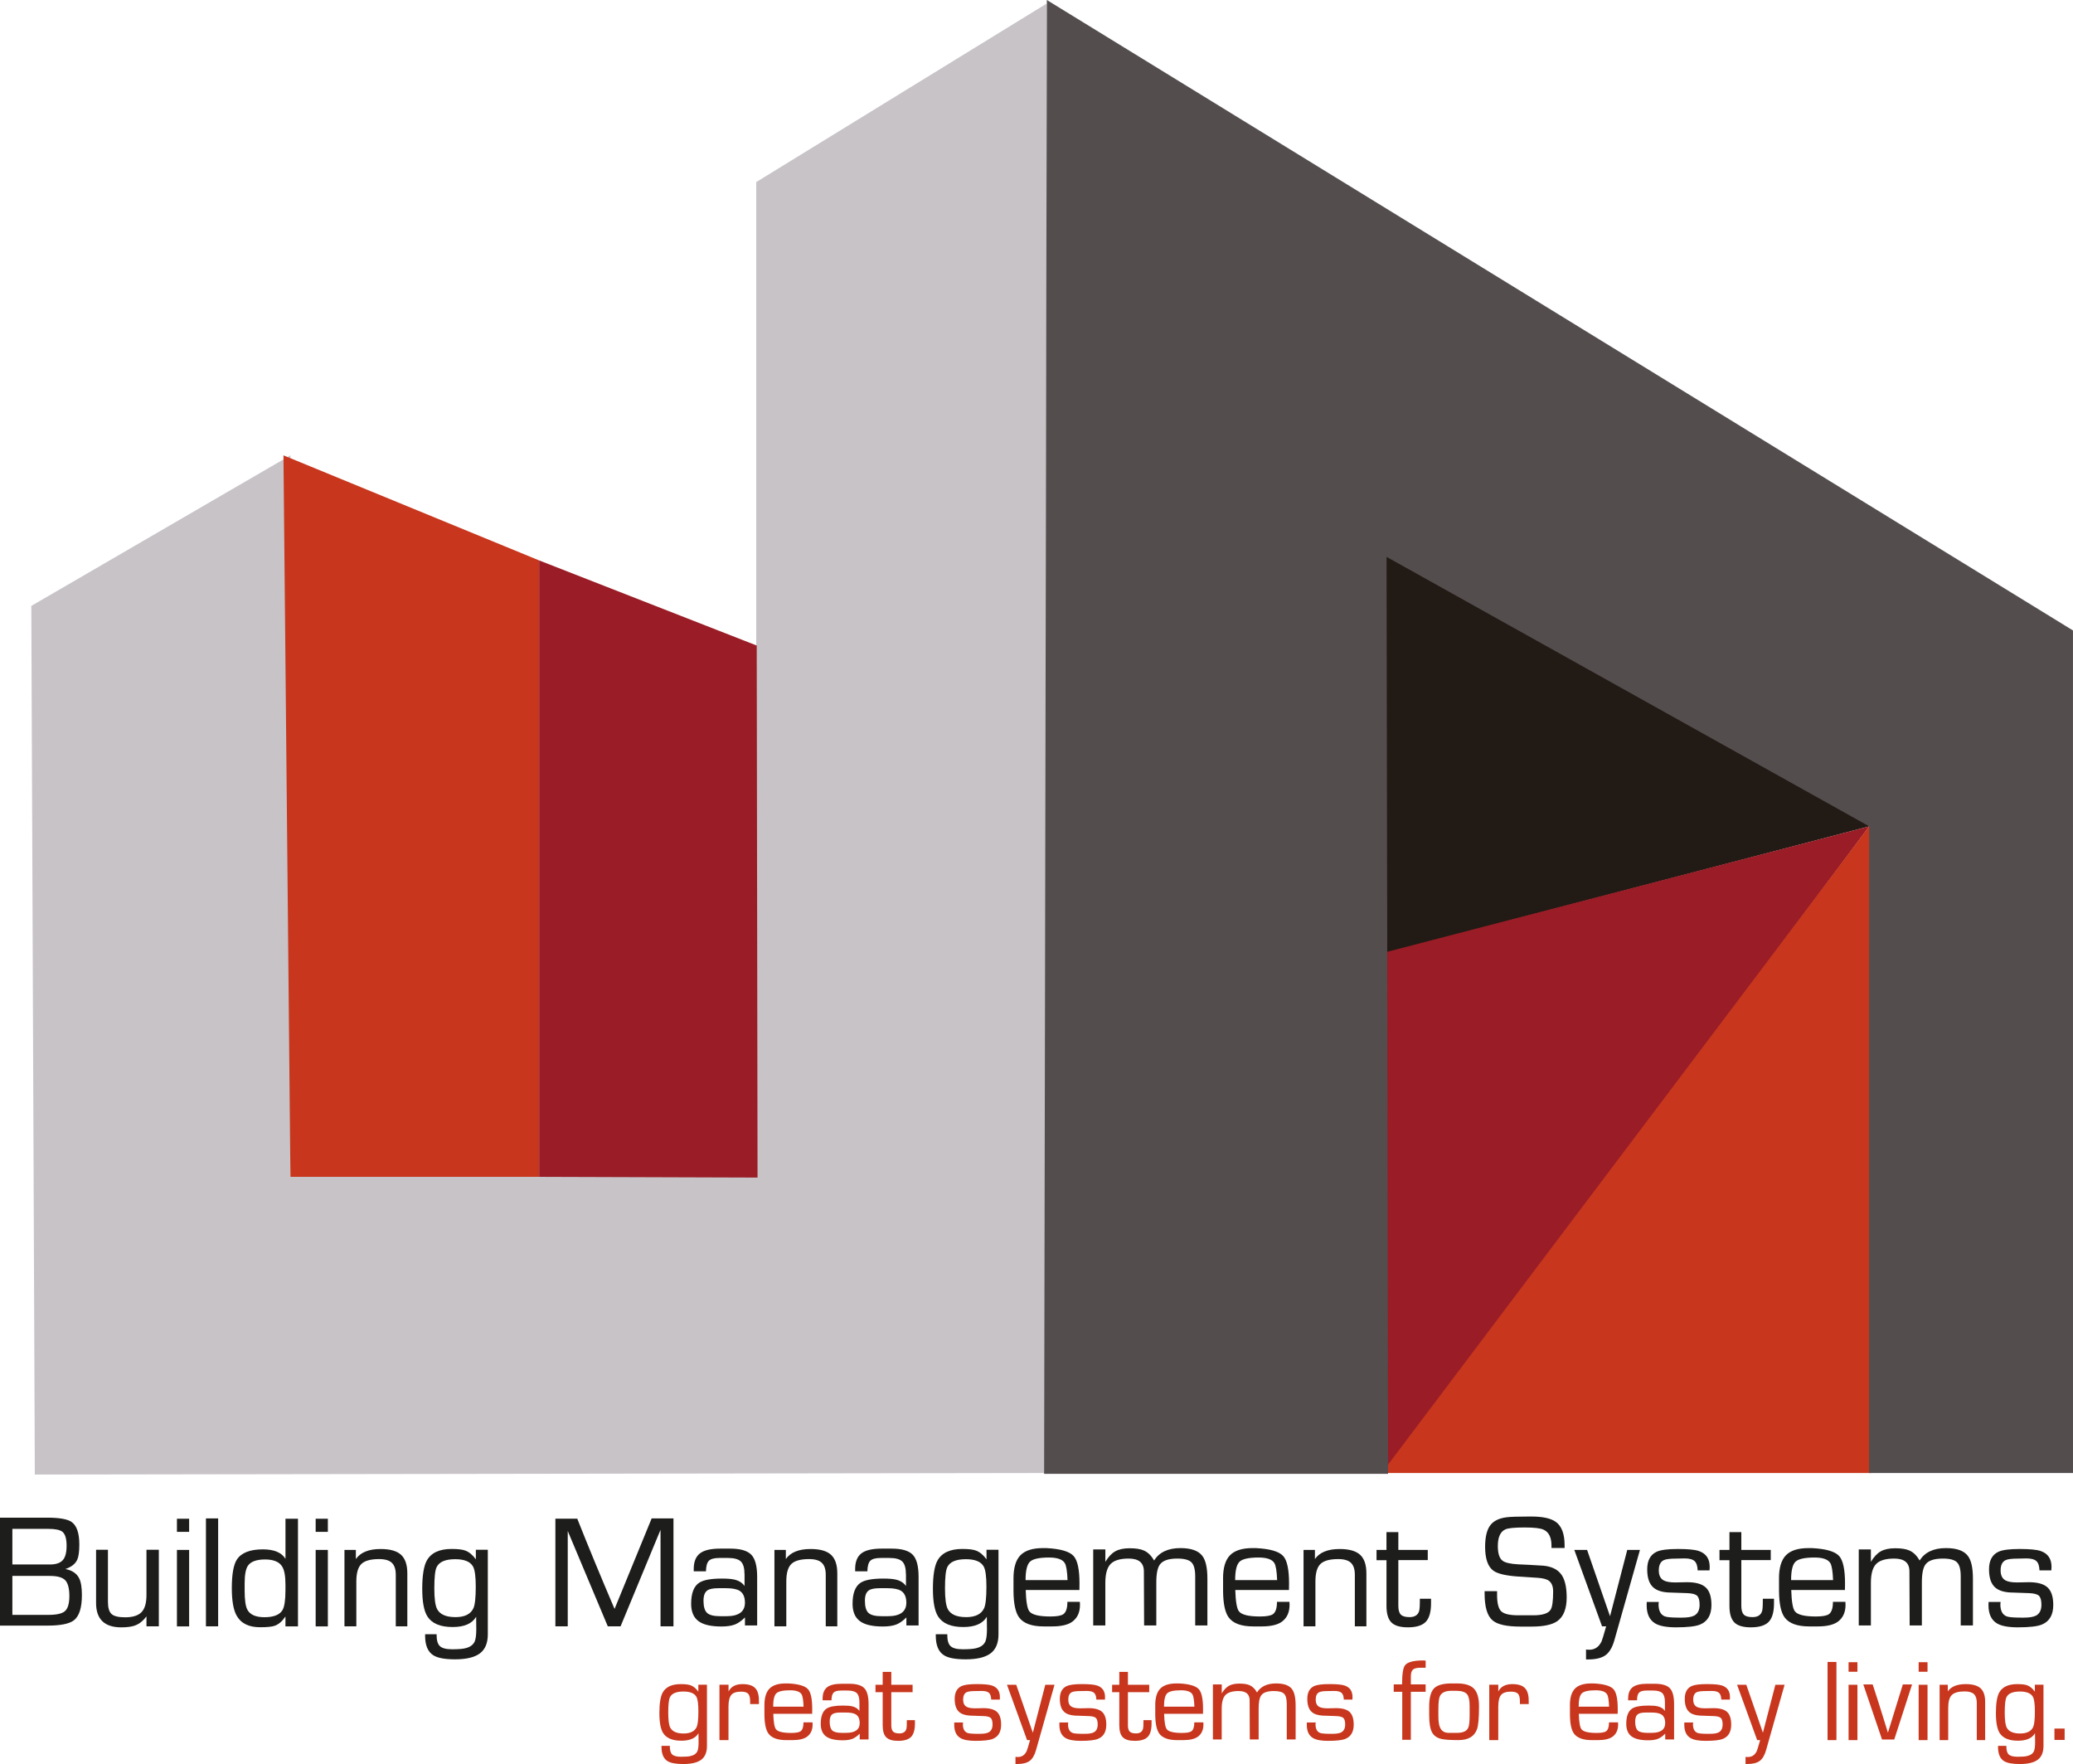 <svg xmlns="http://www.w3.org/2000/svg" id="Ebene_2" data-name="Ebene 2" viewBox="0 0 887.01 754.68"><defs><style>      .cls-1 {        fill: #534d4e;      }      .cls-1, .cls-2, .cls-3, .cls-4, .cls-5 {        fill-rule: evenodd;      }      .cls-1, .cls-2, .cls-3, .cls-4, .cls-5, .cls-6, .cls-7 {        stroke-width: 0px;      }      .cls-2 {        fill: #221a14;      }      .cls-3 {        fill: #991c26;      }      .cls-4, .cls-6 {        fill: #c7361d;      }      .cls-5 {        fill: #c7c3c7;      }      .cls-7 {        fill: #1d1d1b;      }    </style></defs><g id="Ebene_1-2" data-name="Ebene 1"><g><g><polyline class="cls-5" points="447.1 630.18 14.9 630.83 13.4 259.22 124.27 194.81 124.27 503.47 323.58 503.47 323.58 77.9 447.94 1.48"></polyline><polyline class="cls-4" points="121.29 194.81 230.68 239.75 230.68 503.47 124.27 503.47"></polyline><polyline class="cls-3" points="230.68 239.75 323.79 276.17 324.14 503.78 230.68 503.47"></polyline><polyline class="cls-2" points="593 234.97 800.64 353.32 593.29 407.57"></polyline><polyline class="cls-3" points="799.83 353.53 593 630.18 593 407.34"></polyline><polyline class="cls-4" points="800.64 352.4 800.64 630.18 591.2 630.18"></polyline><polyline class="cls-1" points="447.94 0 887 269.72 887.01 630.18 799.74 630.18 799.77 353.5 593.29 238.24 593.93 630.53 446.76 630.53"></polyline></g><g><g><path class="cls-7" d="M0,649.28h20.15c5.19,0,8.66.6,10.41,1.79,2.26,1.53,3.38,4.77,3.38,9.71,0,3.02-.3,5.19-.9,6.51-.83,1.79-2.52,3.11-5.06,3.96,2.9.57,4.85,1.9,5.88,3.96.79,1.53,1.18,3.94,1.18,7.22,0,5.41-1.14,8.99-3.42,10.76-1.96,1.51-5.72,2.27-11.3,2.27H0v-46.17ZM28.5,661.32c0-3-.59-4.99-1.76-5.97-1.04-.85-3.1-1.28-6.16-1.28H5.29v15.24h16.22c2.49-.02,4.28-.64,5.36-1.87,1.09-1.22,1.63-3.26,1.63-6.12ZM20.78,690.87c3.53,0,5.9-.56,7.1-1.69s1.8-3.26,1.8-6.4-.59-5.49-1.76-6.72c-1.17-1.23-3.35-1.85-6.54-1.85H5.29v16.67h15.48Z"></path><path class="cls-7" d="M41.11,663.01h5.08v22.35c0,2.47.51,4.18,1.53,5.13,1.02.95,2.96,1.42,5.82,1.42,3.25,0,5.58-.73,7-2.19,1.42-1.46,2.13-3.9,2.13-7.31v-19.39h5.29v32.76h-5.29v-4.26c-1.38,1.85-2.96,3.13-4.72,3.83-1.47.57-3.48.86-6.03.86-7.21,0-10.81-3.48-10.81-10.43v-22.75Z"></path><path class="cls-7" d="M75.71,649.74h5.22v5.61h-5.22v-5.61ZM75.71,663.08h5.22v32.72h-5.22v-32.72Z"></path><path class="cls-7" d="M88.12,649.6h5.22v46.17h-5.22v-46.17Z"></path><path class="cls-7" d="M122.14,649.74h5.36v46.06h-5.36v-4.23c-1.41,2.08-2.96,3.41-4.66,3.98-1.15.4-3.21.61-6.19.61-4.9,0-8.26-1.69-10.09-5.07-1.34-2.45-2.01-6.34-2.01-11.67,0-5.87.71-9.93,2.14-12.18,1.9-2.93,5.61-4.4,11.14-4.4,4.79,0,8.02,1.35,9.68,4.04v-17.13ZM113.17,691.87c3.91,0,6.48-1.01,7.69-3.03.85-1.43,1.28-4.25,1.28-8.46v-2.59c0-3.7-.51-6.3-1.53-7.79-1.28-1.89-3.68-2.84-7.21-2.84s-6.04.87-7.28,2.62c-.96,1.36-1.44,3.92-1.44,7.66v2.97c0,4.07.39,6.82,1.18,8.27,1.15,2.13,3.58,3.19,7.31,3.19Z"></path><path class="cls-7" d="M135.07,649.74h5.22v5.61h-5.22v-5.61ZM135.07,663.08h5.22v32.72h-5.22v-32.72Z"></path><path class="cls-7" d="M147.41,663.08h4.86v3.9c2-2.86,5.53-4.29,10.58-4.29,4.04,0,6.95.82,8.75,2.47,1.79,1.65,2.69,4.3,2.69,7.94v22.67h-4.94v-22.03c0-2.36-.56-4.08-1.68-5.14-1.12-1.06-2.93-1.6-5.44-1.6-3.64,0-6.17.7-7.61,2.1-1.44,1.4-2.15,3.9-2.15,7.49v19.18h-5.08v-32.69Z"></path><path class="cls-7" d="M203.58,663.01h5.15v36.19c0,3.68-1.1,6.37-3.29,8.07-2.26,1.74-5.83,2.62-10.72,2.62-4.36,0-7.45-.57-9.28-1.72-2.36-1.47-3.54-4.26-3.54-8.37v-.64h4.92c-.04,2.43.41,4.11,1.36,5.04.95.93,2.71,1.39,5.28,1.39s4.4-.14,5.55-.42c2.17-.49,3.56-1.52,4.18-3.1.4-1.07.61-2.81.61-5.24,0,.64-.02-1.08-.06-5.15-1.72,2.93-5.08,4.39-10.05,4.39-5.28,0-8.87-1.5-10.79-4.5-1.49-2.32-2.23-6.27-2.23-11.87s.66-9.78,1.98-12.12c1.85-3.27,5.39-4.91,10.62-4.91,2.64,0,4.58.23,5.84.7,1.61.6,3.11,1.84,4.5,3.74v-4.12ZM194.85,691.84c4,0,6.58-1.29,7.74-3.86.66-1.51.98-4.58.98-9.22,0-4.32-.39-7.18-1.17-8.58-1.16-2.08-3.7-3.13-7.62-3.13-4.19,0-6.83,1.12-7.93,3.35-.68,1.34-1.01,4.38-1.01,9.12,0,4.4.4,7.37,1.21,8.9,1.23,2.28,3.83,3.41,7.81,3.41Z"></path><path class="cls-7" d="M237.63,649.71h9.37c4.77,12.02,10.09,24.89,15.96,38.61l15.87-38.71h9.34v46.17h-5.54v-41.31l-17.1,41.31h-5.46l-17.14-40.8v40.8h-5.29v-46.06Z"></path><path class="cls-7" d="M318.57,673.49c0-2.61-.52-4.43-1.55-5.44-1.03-1.02-2.86-1.53-5.47-1.53h-3.73c-2.19,0-3.69.4-4.49,1.19-.8.8-1.22,2.3-1.26,4.53h-5.23v-.99c0-3.06.87-5.28,2.62-6.66,1.74-1.38,4.65-2.07,8.72-2.07h4.28c4.32,0,7.32.87,9,2.6s2.52,4.9,2.52,9.49v20.77h-5.22v-3.42c-1.47,1.47-2.9,2.47-4.28,3.02-1.47.57-3.41.86-5.81.86-4.54,0-7.83-.78-9.87-2.35-2.05-1.56-3.07-4.02-3.07-7.36,0-4.45,1.13-7.44,3.38-8.97,1.79-1.21,5.03-1.82,9.74-1.82,2.36,0,4.14.14,5.33.42,1.98.45,3.45,1.37,4.4,2.76v-5.03ZM310.82,691.44c5.28,0,7.93-1.93,7.93-5.78,0-2.45-.77-4.15-2.3-5.11-1.21-.72-3.13-1.09-5.75-1.09h-3.32c-2.26,0-3.84.32-4.73.96-1.09.77-1.63,2.23-1.63,4.38,0,2.53.51,4.28,1.52,5.22,1.01.95,2.9,1.42,5.67,1.42h2.62Z"></path><path class="cls-7" d="M331.39,663.08h4.86v3.9c2-2.86,5.53-4.29,10.58-4.29,4.04,0,6.95.82,8.75,2.47,1.79,1.65,2.69,4.3,2.69,7.94v22.67h-4.94v-22.03c0-2.36-.56-4.08-1.68-5.14-1.12-1.06-2.93-1.6-5.44-1.6-3.64,0-6.17.7-7.61,2.1s-2.15,3.9-2.15,7.49v19.18h-5.08v-32.69Z"></path><path class="cls-7" d="M387.63,673.49c0-2.61-.52-4.43-1.55-5.44-1.03-1.02-2.86-1.53-5.47-1.53h-3.73c-2.19,0-3.69.4-4.48,1.19-.8.8-1.22,2.3-1.26,4.53h-5.23v-.99c0-3.06.87-5.28,2.62-6.66,1.74-1.38,4.65-2.07,8.72-2.07h4.28c4.32,0,7.32.87,9,2.6,1.68,1.73,2.52,4.9,2.52,9.49v20.77h-5.22v-3.42c-1.47,1.47-2.9,2.47-4.28,3.02-1.47.57-3.41.86-5.81.86-4.54,0-7.83-.78-9.87-2.35-2.05-1.56-3.07-4.02-3.07-7.36,0-4.45,1.13-7.44,3.38-8.97,1.79-1.21,5.03-1.82,9.74-1.82,2.36,0,4.14.14,5.33.42,1.98.45,3.45,1.37,4.4,2.76v-5.03ZM379.88,691.44c5.28,0,7.93-1.93,7.93-5.78,0-2.45-.77-4.15-2.3-5.11-1.21-.72-3.13-1.09-5.75-1.09h-3.32c-2.26,0-3.84.32-4.73.96-1.09.77-1.63,2.23-1.63,4.38,0,2.53.51,4.28,1.52,5.22,1.01.95,2.9,1.42,5.67,1.42h2.62Z"></path><path class="cls-7" d="M422.09,663.01h5.15v36.19c0,3.68-1.1,6.37-3.29,8.07-2.26,1.74-5.83,2.62-10.72,2.62-4.36,0-7.45-.57-9.28-1.72-2.36-1.47-3.54-4.26-3.54-8.37v-.64h4.92c-.04,2.43.41,4.11,1.36,5.04.95.93,2.71,1.39,5.28,1.39s4.4-.14,5.55-.42c2.17-.49,3.56-1.52,4.18-3.1.4-1.07.61-2.81.61-5.24,0,.64-.02-1.08-.06-5.15-1.72,2.93-5.08,4.39-10.05,4.39-5.28,0-8.87-1.5-10.79-4.5-1.49-2.32-2.23-6.27-2.23-11.87s.66-9.78,1.98-12.12c1.85-3.27,5.39-4.91,10.62-4.91,2.64,0,4.58.23,5.84.7,1.61.6,3.11,1.84,4.49,3.74v-4.12ZM413.36,691.84c4,0,6.58-1.29,7.74-3.86.66-1.51.98-4.58.98-9.22,0-4.32-.39-7.18-1.17-8.58-1.16-2.08-3.7-3.13-7.62-3.13-4.19,0-6.83,1.12-7.93,3.35-.68,1.34-1.01,4.38-1.01,9.12,0,4.4.4,7.37,1.21,8.9,1.23,2.28,3.83,3.41,7.81,3.41Z"></path><path class="cls-7" d="M433.66,675.37c-.02-4.59.96-7.92,2.95-9.98,1.99-2.06,5.21-3.09,9.65-3.09h1.44c6,.3,9.89,1.42,11.68,3.38,1.68,1.85,2.52,5.75,2.52,11.7,0,.79-.01,1.73-.03,2.84h-22.98c.15,4.99.68,8.05,1.59,9.17,1.13,1.44,4.11,2.17,8.94,2.17,2.79,0,4.65-.33,5.58-.99,1.17-.85,1.74-2.61,1.72-5.28h5.33l.03.35c.02.32.03.64.03.96,0,3.15-1.07,5.52-3.22,7.14-1.85,1.38-4.75,2.07-8.71,2.07h-3.57c-5.15,0-8.67-1.29-10.56-3.86-1.55-2.13-2.35-5.88-2.39-11.26v-5.32ZM456.79,675.99c-.15-3.8-.54-6.23-1.18-7.27-.98-1.59-3.22-2.39-6.73-2.39-4.23,0-6.97.61-8.2,1.82-1.23,1.21-1.85,3.82-1.85,7.84h17.97Z"></path><path class="cls-7" d="M467.78,662.87h5.19v5.31c1.28-2.13,2.69-3.63,4.24-4.5,1.55-.87,3.6-1.31,6.13-1.31,2.66,0,4.69.32,6.1.96,1.72.75,3.18,2.17,4.37,4.28,2.24-3.54,6-5.31,11.3-5.31,4.53,0,7.64,1.1,9.32,3.29,1.47,1.87,2.2,5.14,2.2,9.79v20h-5.22v-21.05c0-2.91-.54-4.9-1.62-5.96-1.08-1.06-3.09-1.59-6.03-1.59-3.69,0-6.15.82-7.39,2.46-1.07,1.36-1.6,3.94-1.6,7.75v18.4h-5.22l-.1-23.15c0-3.64-2.16-5.46-6.49-5.46-3.67,0-6.25.77-7.75,2.32-1.5,1.54-2.25,4.23-2.25,8.06v18.23h-5.19v-32.51Z"></path><path class="cls-7" d="M523.33,675.37c-.02-4.59.96-7.92,2.95-9.98,1.99-2.06,5.21-3.09,9.65-3.09h1.44c6,.3,9.89,1.42,11.68,3.38,1.68,1.85,2.52,5.75,2.52,11.7,0,.79-.01,1.73-.03,2.84h-22.98c.15,4.99.68,8.05,1.6,9.17,1.13,1.44,4.11,2.17,8.94,2.17,2.79,0,4.65-.33,5.58-.99,1.17-.85,1.74-2.61,1.72-5.28h5.33l.03.35c.02.32.03.64.03.96,0,3.15-1.08,5.52-3.22,7.14-1.85,1.38-4.76,2.07-8.71,2.07h-3.57c-5.15,0-8.67-1.29-10.56-3.86-1.55-2.13-2.35-5.88-2.39-11.26v-5.32ZM546.47,675.99c-.15-3.8-.54-6.23-1.18-7.27-.98-1.59-3.22-2.39-6.73-2.39-4.23,0-6.97.61-8.2,1.82-1.23,1.21-1.85,3.82-1.85,7.84h17.97Z"></path><path class="cls-7" d="M557.78,663.08h4.86v3.9c2-2.86,5.53-4.29,10.58-4.29,4.04,0,6.96.82,8.75,2.47,1.8,1.65,2.69,4.3,2.69,7.94v22.67h-4.94v-22.03c0-2.36-.56-4.08-1.67-5.14-1.12-1.06-2.93-1.6-5.44-1.6-3.64,0-6.17.7-7.61,2.1-1.44,1.4-2.15,3.9-2.15,7.49v19.18h-5.08v-32.69Z"></path><path class="cls-7" d="M588.99,663.08h4.26v-7.62h5.08v7.62h12.59v4.36h-12.59v19.58c0,1.76.35,3,1.06,3.73.71.72,1.95,1.08,3.72,1.08,2.2,0,3.57-.85,4.11-2.55.23-.72.34-2.49.32-5.3h4.78v1.98c0,3.68-.75,6.31-2.25,7.88-1.5,1.57-4.06,2.36-7.68,2.36-3.3,0-5.65-.7-7.04-2.11-1.39-1.4-2.09-3.74-2.09-7.02v-19.59h-4.26v-4.4Z"></path><path class="cls-7" d="M640.58,680.72v1.66c0,3.48.59,5.8,1.77,6.95,1.18,1.15,3.62,1.72,7.32,1.72h6.41c3.89,0,6.35-.78,7.37-2.33.74-1.1,1.12-3.73,1.12-7.87,0-2.19-.63-3.73-1.88-4.62-.96-.68-2.62-1.09-4.98-1.24l-7.89-.5c-5.38-.36-8.99-1.2-10.82-2.52-2.36-1.72-3.54-5.13-3.54-10.22,0-4.07.7-7.09,2.09-9.05,1.39-1.97,3.76-3.17,7.1-3.59,1.59-.21,4.86-.32,9.79-.32h.8c4.94,0,8.45.79,10.56,2.36,2.45,1.83,3.67,5.14,3.67,9.93v1.18h-5.61c0-.83,0-1.16,0-.99,0-3.56-1.14-5.85-3.43-6.87-1.34-.62-4.03-.93-8.08-.93-4.33,0-7.07.28-8.24.83-2.14.98-3.21,3.35-3.21,7.12,0,3.17.68,5.27,2.04,6.29,1.09.83,3.27,1.34,6.54,1.53,2.39.08,5.96.28,10.73.57,3.3.28,5.77,1.35,7.41,3.22,1.83,2.09,2.74,5.54,2.74,10.37s-1.34,8.27-4.02,10.15c-2.21,1.55-5.87,2.33-10.98,2.33h-4.76c-5.9,0-9.88-.88-11.94-2.65-2.28-1.91-3.42-5.74-3.42-11.48v-1.02h5.33Z"></path><path class="cls-7" d="M679.1,663.08l9.81,28.38,7.37-28.38h5.43l-10.91,38.54c-.87,3.11-2.14,5.27-3.81,6.49-1.67,1.21-4.13,1.82-7.39,1.82h-.96v-4.25c.3.07.77.1,1.43.1,2.32,0,4.06-1.17,5.2-3.52.24-.49.9-2.65,1.98-6.48h-1.75s-11.87-32.69-11.87-32.69h5.48Z"></path><path class="cls-7" d="M709.78,685.35l-.11.99c0,2.74.89,4.47,2.68,5.17.91.36,2.99.54,6.23.54h1.09c2.45,0,4.21-.3,5.3-.89,1.51-.83,2.27-2.37,2.27-4.63,0-1.83-.34-3.09-1.02-3.79-.68-.69-2.09-1.08-4.22-1.17-1.83-.04-4.58-.14-8.22-.29-2.84-.17-4.97-.9-6.4-2.2-1.71-1.55-2.56-4.11-2.56-7.69,0-3.76,1.35-6.27,4.05-7.53,1.74-.79,4.76-1.18,9.03-1.18s7.34.29,9,.86c3.11,1.06,4.66,3.33,4.66,6.8,0,.36-.02.86-.07,1.5h-5.08c-.06-1.9-.51-3.23-1.33-3.98-.82-.76-2.24-1.14-4.27-1.14-.25,0-.86.01-1.81.04-.95.02-1.56.04-1.84.04-2.56,0-4.3.21-5.21.64-1.45.68-2.17,2.15-2.17,4.41,0,2.09.7,3.51,2.11,4.28,1.04.58,2.7.86,4.98.86.38,0,1.22-.02,2.51-.05,1.29-.03,2.11-.05,2.48-.05,3.75,0,6.43.76,8.04,2.27,1.61,1.51,2.41,4,2.41,7.47,0,4.23-1.61,7.02-4.82,8.36-1.92.81-5.35,1.21-10.32,1.21-4.06,0-7.03-.55-8.91-1.66-2.45-1.45-3.67-4.05-3.67-7.82,0-.13.01-.58.03-1.37h5.15Z"></path><path class="cls-7" d="M735.75,663.08h4.26v-7.62h5.08v7.62h12.59v4.36h-12.59v19.58c0,1.76.35,3,1.06,3.73.7.72,1.94,1.08,3.72,1.08,2.2,0,3.57-.85,4.1-2.55.24-.72.34-2.49.32-5.3h4.78v1.98c0,3.68-.75,6.31-2.25,7.88-1.5,1.57-4.06,2.36-7.68,2.36-3.3,0-5.65-.7-7.04-2.11-1.39-1.4-2.09-3.74-2.09-7.02v-19.59h-4.26v-4.4Z"></path><path class="cls-7" d="M761.21,675.37c-.02-4.59.96-7.92,2.95-9.98,1.99-2.06,5.21-3.09,9.66-3.09h1.44c6,.3,9.89,1.42,11.68,3.38,1.68,1.85,2.52,5.75,2.52,11.7,0,.79-.01,1.73-.03,2.84h-22.98c.15,4.99.68,8.05,1.59,9.17,1.13,1.44,4.11,2.17,8.94,2.17,2.79,0,4.65-.33,5.59-.99,1.17-.85,1.74-2.61,1.72-5.28h5.33l.03.35c.02.32.03.64.03.96,0,3.15-1.08,5.52-3.22,7.14-1.85,1.38-4.75,2.07-8.71,2.07h-3.58c-5.15,0-8.67-1.29-10.56-3.86-1.55-2.13-2.35-5.88-2.39-11.26v-5.32ZM784.35,675.99c-.15-3.8-.54-6.23-1.18-7.27-.98-1.59-3.22-2.39-6.73-2.39-4.23,0-6.97.61-8.2,1.82-1.23,1.21-1.85,3.82-1.85,7.84h17.97Z"></path><path class="cls-7" d="M795.34,662.87h5.19v5.31c1.28-2.13,2.69-3.63,4.24-4.5,1.55-.87,3.6-1.31,6.13-1.31,2.66,0,4.69.32,6.1.96,1.72.75,3.18,2.17,4.37,4.28,2.24-3.54,6-5.31,11.3-5.31,4.53,0,7.64,1.1,9.32,3.29,1.47,1.87,2.2,5.14,2.2,9.79v20h-5.22v-21.05c0-2.91-.54-4.9-1.61-5.96-1.08-1.06-3.09-1.59-6.03-1.59-3.69,0-6.15.82-7.39,2.46-1.07,1.36-1.6,3.94-1.6,7.75v18.4h-5.22l-.1-23.15c0-3.64-2.16-5.46-6.49-5.46-3.67,0-6.25.77-7.75,2.32-1.5,1.54-2.25,4.23-2.25,8.06v18.23h-5.19v-32.51Z"></path><path class="cls-7" d="M856.04,685.35l-.11.99c0,2.74.89,4.47,2.68,5.17.91.36,2.99.54,6.23.54h1.09c2.45,0,4.21-.3,5.3-.89,1.51-.83,2.27-2.37,2.27-4.63,0-1.83-.34-3.09-1.02-3.79-.68-.69-2.09-1.08-4.22-1.17-1.83-.04-4.58-.14-8.22-.29-2.84-.17-4.97-.9-6.4-2.2-1.71-1.55-2.56-4.11-2.56-7.69,0-3.76,1.35-6.27,4.05-7.53,1.74-.79,4.76-1.18,9.03-1.18s7.34.29,9,.86c3.11,1.06,4.66,3.33,4.66,6.8,0,.36-.02.86-.07,1.5h-5.08c-.06-1.9-.51-3.23-1.33-3.98-.82-.76-2.24-1.14-4.27-1.14-.25,0-.86.01-1.81.04-.95.02-1.56.04-1.84.04-2.56,0-4.3.21-5.21.64-1.45.68-2.17,2.15-2.17,4.41,0,2.09.7,3.51,2.11,4.28,1.04.58,2.7.86,4.98.86.38,0,1.22-.02,2.51-.05,1.29-.03,2.11-.05,2.48-.05,3.75,0,6.43.76,8.04,2.27,1.61,1.51,2.41,4,2.41,7.47,0,4.23-1.61,7.02-4.82,8.36-1.92.81-5.35,1.21-10.32,1.21-4.06,0-7.03-.55-8.91-1.66-2.45-1.45-3.67-4.05-3.67-7.82,0-.13.01-.58.03-1.37h5.15Z"></path></g><g><path class="cls-6" d="M298.82,720.74h3.68v26.2c0,2.66-.79,4.61-2.38,5.85-1.64,1.26-4.22,1.89-7.77,1.89-3.16,0-5.4-.42-6.73-1.25-1.71-1.06-2.57-3.08-2.57-6.06v-.46h3.56c-.03,1.76.3,2.98.98,3.65.69.67,1.96,1.01,3.83,1.01s3.19-.1,4.03-.3c1.57-.36,2.58-1.1,3.03-2.24.29-.77.44-2.04.44-3.8,0,.46-.02-.78-.05-3.73-1.25,2.13-3.68,3.2-7.29,3.2-3.83,0-6.43-1.09-7.82-3.26-1.08-1.68-1.62-4.55-1.62-8.6s.48-7.09,1.44-8.79c1.34-2.37,3.92-3.56,7.72-3.56,1.92,0,3.33.17,4.24.51,1.17.43,2.26,1.34,3.27,2.71v-2.97ZM292.47,741.62c2.91,0,4.79-.93,5.64-2.8.48-1.09.72-3.32.72-6.68,0-3.13-.28-5.2-.85-6.22-.85-1.51-2.7-2.26-5.54-2.26-3.05,0-4.97.81-5.77,2.43-.49.97-.74,3.17-.74,6.61,0,3.19.29,5.34.88,6.45.89,1.65,2.79,2.47,5.68,2.47Z"></path><path class="cls-6" d="M307.87,720.74h3.86v2.92c1.05-2.11,3.05-3.17,6-3.17,2.69,0,4.57.65,5.63,1.96,1,1.21,1.46,3.16,1.38,5.84v.74h-3.76v-1.11c0-1.62-.28-2.72-.84-3.32-.56-.59-1.57-.89-3.04-.89-1.97,0-3.36.45-4.15,1.36-.83.96-1.24,2.64-1.24,5.04v14.34h-3.86v-23.71Z"></path><path class="cls-6" d="M327.09,729.66c-.02-3.32.7-5.73,2.14-7.22,1.44-1.49,3.77-2.24,6.99-2.24h1.04c4.35.22,7.16,1.03,8.46,2.45,1.22,1.34,1.82,4.17,1.82,8.48,0,.57,0,1.25-.02,2.06h-16.64c.11,3.6.49,5.81,1.16,6.63.82,1.04,2.97,1.56,6.47,1.56,2.02,0,3.37-.24,4.04-.71.85-.61,1.26-1.88,1.25-3.81h3.86l.02.25c.01.23.02.46.02.69,0,2.27-.78,3.99-2.33,5.15-1.34,1-3.44,1.5-6.31,1.5h-2.59c-3.73,0-6.28-.93-7.65-2.79-1.12-1.54-1.7-4.25-1.73-8.14v-3.85ZM343.84,730.14c-.11-2.76-.39-4.52-.85-5.27-.71-1.16-2.33-1.74-4.88-1.74-3.07,0-5.04.44-5.94,1.32-.89.88-1.34,2.78-1.34,5.69h13.01Z"></path><path class="cls-6" d="M367.74,728.3c0-1.9-.37-3.21-1.12-3.95-.75-.74-2.07-1.11-3.97-1.11h-2.71c-1.59,0-2.67.29-3.25.87-.58.58-.88,1.68-.91,3.3h-3.79v-.72c0-2.22.63-3.83,1.9-4.84,1.26-1,3.37-1.51,6.31-1.51h3.1c3.13,0,5.3.63,6.52,1.89,1.22,1.26,1.83,3.55,1.83,6.88v15.05h-3.79v-2.48c-1.06,1.07-2.1,1.8-3.1,2.21-1.06.42-2.47.63-4.21.63-3.28,0-5.66-.57-7.14-1.7-1.48-1.13-2.22-2.91-2.22-5.33,0-3.22.82-5.39,2.45-6.5,1.29-.88,3.65-1.32,7.05-1.32,1.71,0,3,.1,3.86.3,1.43.32,2.5.98,3.19,1.98v-3.65ZM362.11,741.34c3.82,0,5.74-1.4,5.74-4.19,0-1.78-.56-3.01-1.67-3.71-.88-.53-2.27-.79-4.16-.79h-2.41c-1.63,0-2.78.23-3.42.7-.79.56-1.18,1.61-1.18,3.18,0,1.84.37,3.1,1.1,3.79.73.69,2.1,1.03,4.11,1.03h1.9Z"></path><path class="cls-6" d="M374.61,720.77h3.08v-5.51h3.68v5.51h9.12v3.18h-9.12v14.16c0,1.27.26,2.17.77,2.69.51.52,1.41.78,2.69.78,1.59,0,2.58-.62,2.97-1.85.17-.52.25-1.8.23-3.83h3.46v1.43c0,2.67-.54,4.58-1.63,5.72-1.09,1.14-2.94,1.71-5.56,1.71-2.39,0-4.09-.51-5.1-1.53-1.01-1.02-1.51-2.71-1.51-5.09v-14.2h-3.08v-3.18Z"></path><path class="cls-6" d="M412.11,736.9l-.11.72c0,1.99.65,3.24,1.94,3.75.66.26,2.16.39,4.5.39h.79c1.77,0,3.05-.22,3.83-.65,1.09-.6,1.64-1.72,1.64-3.36,0-1.33-.25-2.24-.74-2.74-.49-.5-1.51-.78-3.05-.84-1.33-.03-3.3-.1-5.94-.21-2.05-.12-3.59-.66-4.62-1.6-1.23-1.13-1.85-2.98-1.85-5.57,0-2.73.98-4.55,2.93-5.46,1.26-.57,3.44-.85,6.53-.85s5.31.21,6.51.62c2.25.77,3.37,2.41,3.37,4.93,0,.26-.01.63-.03,1.09h-3.68c-.05-1.37-.37-2.34-.96-2.88-.59-.55-1.62-.82-3.08-.82-.19,0-.62,0-1.31.02-.69.01-1.13.02-1.33.02-1.85,0-3.1.16-3.77.46-1.05.49-1.57,1.56-1.57,3.2,0,1.52.51,2.55,1.52,3.1.75.42,1.95.63,3.6.63.28,0,.88-.01,1.81-.03.93-.02,1.53-.04,1.79-.04,2.71,0,4.64.55,5.8,1.64,1.16,1.1,1.74,2.9,1.74,5.41,0,3.07-1.16,5.09-3.49,6.06-1.39.59-3.88.88-7.47.88-2.94,0-5.09-.4-6.45-1.2-1.77-1.05-2.66-2.94-2.66-5.67,0-.09,0-.42.02-.99h3.77Z"></path><path class="cls-6" d="M434.83,720.77l7.11,20.52,5.33-20.52h3.94l-7.9,27.91c-.63,2.24-1.55,3.8-2.76,4.68-1.21.88-2.99,1.31-5.35,1.31h-.69v-3.06c.21.05.56.07,1.03.07,1.69,0,2.95-.85,3.77-2.55.17-.35.65-1.92,1.44-4.69h-1.28s-8.6-23.68-8.6-23.68h3.96Z"></path><path class="cls-6" d="M457.1,736.9l-.11.72c0,1.99.65,3.24,1.94,3.75.66.26,2.16.39,4.5.39h.79c1.77,0,3.05-.22,3.83-.65,1.09-.6,1.64-1.72,1.64-3.36,0-1.33-.25-2.24-.74-2.74-.49-.5-1.51-.78-3.05-.84-1.33-.03-3.3-.1-5.94-.21-2.05-.12-3.59-.66-4.62-1.6-1.23-1.13-1.85-2.98-1.85-5.57,0-2.73.98-4.55,2.93-5.46,1.26-.57,3.44-.85,6.53-.85s5.31.21,6.51.62c2.25.77,3.37,2.41,3.37,4.93,0,.26-.01.63-.03,1.09h-3.68c-.05-1.37-.37-2.34-.96-2.88-.59-.55-1.62-.82-3.08-.82-.19,0-.62,0-1.31.02-.69.01-1.13.02-1.33.02-1.85,0-3.1.16-3.77.46-1.05.49-1.57,1.56-1.57,3.2,0,1.52.51,2.55,1.52,3.1.75.42,1.95.63,3.6.63.28,0,.88-.01,1.81-.03.93-.02,1.53-.04,1.79-.04,2.71,0,4.64.55,5.81,1.64,1.16,1.1,1.74,2.9,1.74,5.41,0,3.07-1.16,5.09-3.49,6.06-1.39.59-3.88.88-7.47.88-2.94,0-5.09-.4-6.45-1.2-1.77-1.05-2.66-2.94-2.66-5.67,0-.09,0-.42.02-.99h3.77Z"></path><path class="cls-6" d="M475.86,720.77h3.08v-5.51h3.68v5.51h9.12v3.18h-9.12v14.16c0,1.27.26,2.17.77,2.69.51.52,1.41.78,2.69.78,1.59,0,2.58-.62,2.97-1.85.17-.52.25-1.8.23-3.83h3.46v1.43c0,2.67-.54,4.58-1.63,5.72-1.09,1.14-2.94,1.71-5.56,1.71-2.39,0-4.09-.51-5.1-1.53-1.01-1.02-1.51-2.71-1.51-5.09v-14.2h-3.08v-3.18Z"></path><path class="cls-6" d="M494.31,729.66c-.02-3.32.7-5.73,2.14-7.22,1.44-1.49,3.77-2.24,6.99-2.24h1.04c4.35.22,7.16,1.03,8.46,2.45,1.22,1.34,1.83,4.17,1.83,8.48,0,.57,0,1.25-.02,2.06h-16.64c.11,3.6.49,5.81,1.16,6.63.82,1.04,2.97,1.56,6.47,1.56,2.02,0,3.37-.24,4.04-.71.85-.61,1.26-1.88,1.25-3.81h3.86l.02.25c.01.23.02.46.02.69,0,2.27-.78,3.99-2.33,5.15-1.34,1-3.44,1.5-6.31,1.5h-2.59c-3.73,0-6.28-.93-7.65-2.79-1.12-1.54-1.7-4.25-1.73-8.14v-3.85ZM511.07,730.14c-.11-2.76-.39-4.52-.85-5.27-.71-1.16-2.33-1.74-4.88-1.74-3.07,0-5.04.44-5.94,1.32-.89.88-1.34,2.78-1.34,5.69h13.01Z"></path><path class="cls-6" d="M519.01,720.63h3.76v3.84c.92-1.54,1.95-2.62,3.07-3.25s2.6-.95,4.44-.95c1.93,0,3.4.23,4.41.69,1.25.54,2.3,1.57,3.17,3.09,1.62-2.57,4.34-3.85,8.18-3.85,3.28,0,5.53.79,6.75,2.38,1.06,1.36,1.59,3.72,1.59,7.09v14.49h-3.79v-15.24c0-2.11-.39-3.55-1.17-4.32-.78-.77-2.23-1.15-4.36-1.15-2.67,0-4.44.59-5.34,1.78-.77.98-1.16,2.85-1.16,5.61v13.32h-3.79l-.07-16.76c0-2.63-1.57-3.95-4.7-3.95-2.66,0-4.53.56-5.62,1.68-1.09,1.12-1.63,3.06-1.63,5.84v13.2h-3.76v-23.53Z"></path><path class="cls-6" d="M563,736.9l-.11.72c0,1.99.65,3.24,1.94,3.75.66.26,2.16.39,4.5.39h.78c1.77,0,3.05-.22,3.83-.65,1.09-.6,1.64-1.72,1.64-3.36,0-1.33-.25-2.24-.74-2.74-.49-.5-1.51-.78-3.05-.84-1.33-.03-3.31-.1-5.94-.21-2.05-.12-3.59-.66-4.62-1.6-1.23-1.13-1.85-2.98-1.85-5.57,0-2.73.98-4.55,2.93-5.46,1.26-.57,3.44-.85,6.53-.85s5.31.21,6.51.62c2.25.77,3.37,2.41,3.37,4.93,0,.26-.01.63-.04,1.09h-3.68c-.04-1.37-.36-2.34-.96-2.88-.59-.55-1.62-.82-3.09-.82-.18,0-.62,0-1.31.02s-1.13.02-1.33.02c-1.85,0-3.1.16-3.77.46-1.05.49-1.57,1.56-1.57,3.2,0,1.52.51,2.55,1.52,3.1.75.42,1.95.63,3.6.63.28,0,.88-.01,1.81-.03.93-.02,1.53-.04,1.79-.04,2.71,0,4.64.55,5.8,1.64,1.16,1.1,1.74,2.9,1.74,5.41,0,3.07-1.16,5.09-3.49,6.06-1.39.59-3.88.88-7.47.88-2.94,0-5.09-.4-6.45-1.2-1.77-1.05-2.66-2.94-2.66-5.67,0-.09,0-.42.02-.99h3.77Z"></path><path class="cls-6" d="M596.35,720.6h3.58c0-4.34.42-7.05,1.25-8.15,1.05-1.39,3.66-2.08,7.84-2.08.42,0,.75.02,1,.07v3.04h-1.4c-1.66-.06-2.86.11-3.61.5-.88.49-1.33,1.54-1.33,3.16v3.46h6.33v3.18h-6.33v20.53h-3.68v-20.53h-3.65v-3.18Z"></path><path class="cls-6" d="M611.53,730.14c0-3.79.69-6.39,2.06-7.81,1.37-1.42,3.86-2.13,7.47-2.13h2.36c3.39,0,5.81.75,7.26,2.24,1.45,1.49,2.17,4.01,2.17,7.53,0,5.02-.29,8.31-.88,9.87-1.14,3.07-3.76,4.6-7.86,4.6-3.55,0-6-.16-7.37-.49-1.93-.45-3.27-1.42-4.05-2.93-.77-1.51-1.16-3.92-1.16-7.24v-3.65ZM619.81,741.34h3.75c2.41,0,3.96-.7,4.65-2.1.42-.86.63-2.66.63-5.39v-4c0-2.43-.36-4.09-1.06-4.97-.8-1.02-2.38-1.53-4.72-1.53h-2.04c-2.55,0-4.18.76-4.91,2.29-.43.93-.65,2.83-.65,5.71v2.8c0,2.13.21,3.72.65,4.76.66,1.62,1.9,2.43,3.7,2.43Z"></path><path class="cls-6" d="M637.24,720.74h3.86v2.92c1.05-2.11,3.05-3.17,6-3.17,2.69,0,4.57.65,5.63,1.96,1,1.21,1.46,3.16,1.39,5.84v.74h-3.76v-1.11c0-1.62-.28-2.72-.84-3.32-.56-.59-1.57-.89-3.04-.89-1.97,0-3.35.45-4.15,1.36-.83.96-1.24,2.64-1.24,5.04v14.34h-3.86v-23.71Z"></path><path class="cls-6" d="M671.75,729.66c-.02-3.32.7-5.73,2.14-7.22,1.44-1.49,3.77-2.24,6.99-2.24h1.04c4.34.22,7.16,1.03,8.46,2.45,1.22,1.34,1.83,4.17,1.83,8.48,0,.57,0,1.25-.02,2.06h-16.64c.11,3.6.49,5.81,1.16,6.63.82,1.04,2.97,1.56,6.47,1.56,2.02,0,3.37-.24,4.04-.71.85-.61,1.26-1.88,1.25-3.81h3.86l.02.25c.02.23.02.46.02.69,0,2.27-.78,3.99-2.33,5.15-1.34,1-3.44,1.5-6.31,1.5h-2.59c-3.73,0-6.28-.93-7.65-2.79-1.12-1.54-1.7-4.25-1.73-8.14v-3.85ZM688.51,730.14c-.11-2.76-.39-4.52-.86-5.27-.71-1.16-2.33-1.74-4.88-1.74-3.07,0-5.04.44-5.94,1.32-.89.88-1.34,2.78-1.34,5.69h13.01Z"></path><path class="cls-6" d="M712.41,728.3c0-1.9-.37-3.21-1.12-3.95-.75-.74-2.07-1.11-3.97-1.11h-2.71c-1.59,0-2.67.29-3.25.87-.58.58-.89,1.68-.91,3.3h-3.79v-.72c0-2.22.63-3.83,1.9-4.84,1.26-1,3.37-1.51,6.31-1.51h3.1c3.13,0,5.3.63,6.52,1.89,1.22,1.26,1.83,3.55,1.83,6.88v15.05h-3.79v-2.48c-1.06,1.07-2.1,1.8-3.1,2.21-1.06.42-2.47.63-4.21.63-3.28,0-5.66-.57-7.14-1.7-1.48-1.13-2.22-2.91-2.22-5.33,0-3.22.82-5.39,2.45-6.5,1.29-.88,3.65-1.32,7.05-1.32,1.71,0,3,.1,3.86.3,1.43.32,2.5.98,3.19,1.98v-3.65ZM706.77,741.34c3.82,0,5.74-1.4,5.74-4.19,0-1.78-.55-3.01-1.67-3.71-.88-.53-2.27-.79-4.16-.79h-2.41c-1.64,0-2.78.23-3.42.7-.79.56-1.18,1.61-1.18,3.18,0,1.84.37,3.1,1.1,3.79.73.69,2.1,1.03,4.11,1.03h1.9Z"></path><path class="cls-6" d="M724.5,736.9l-.11.72c0,1.99.65,3.24,1.94,3.75.66.26,2.16.39,4.5.39h.79c1.77,0,3.04-.22,3.83-.65,1.09-.6,1.64-1.72,1.64-3.36,0-1.33-.25-2.24-.74-2.74-.49-.5-1.51-.78-3.05-.84-1.33-.03-3.31-.1-5.94-.21-2.05-.12-3.59-.66-4.62-1.6-1.23-1.13-1.85-2.98-1.85-5.57,0-2.73.98-4.55,2.93-5.46,1.26-.57,3.44-.85,6.53-.85s5.31.21,6.51.62c2.25.77,3.37,2.41,3.37,4.93,0,.26-.01.63-.03,1.09h-3.68c-.05-1.37-.37-2.34-.96-2.88-.59-.55-1.62-.82-3.08-.82-.19,0-.62,0-1.31.02-.69.01-1.13.02-1.33.02-1.85,0-3.1.16-3.77.46-1.05.49-1.57,1.56-1.57,3.2,0,1.52.51,2.55,1.52,3.1.76.42,1.96.63,3.6.63.27,0,.88-.01,1.81-.03.93-.02,1.53-.04,1.79-.04,2.71,0,4.64.55,5.8,1.64,1.16,1.1,1.74,2.9,1.74,5.41,0,3.07-1.16,5.09-3.49,6.06-1.39.59-3.88.88-7.47.88-2.94,0-5.09-.4-6.45-1.2-1.77-1.05-2.66-2.94-2.66-5.67,0-.09,0-.42.02-.99h3.77Z"></path><path class="cls-6" d="M747.22,720.77l7.11,20.52,5.33-20.52h3.94l-7.9,27.91c-.63,2.24-1.55,3.8-2.76,4.68-1.21.88-2.99,1.31-5.35,1.31h-.69v-3.06c.21.05.56.07,1.04.07,1.69,0,2.95-.85,3.77-2.55.17-.35.65-1.92,1.44-4.69h-1.28s-8.6-23.68-8.6-23.68h3.96Z"></path><path class="cls-6" d="M781.99,711.01h3.79v33.44h-3.79v-33.44Z"></path><path class="cls-6" d="M790.98,711.12h3.79v4.08h-3.79v-4.08ZM790.98,720.77h3.79v23.68h-3.79v-23.68Z"></path><path class="cls-6" d="M801.29,720.63c1.07,3.13,3.25,10.01,6.53,20.64l6.38-20.64h3.95l-7.63,23.57h-5.22l-8.02-23.57h4.01Z"></path><path class="cls-6" d="M820.97,711.12h3.79v4.08h-3.79v-4.08ZM820.97,720.77h3.79v23.68h-3.79v-23.68Z"></path><path class="cls-6" d="M829.93,720.77h3.5v2.83c1.45-2.07,4.01-3.11,7.68-3.11,2.93,0,5.05.6,6.35,1.79,1.3,1.19,1.96,3.11,1.96,5.75v16.42h-3.58v-15.96c0-1.71-.4-2.95-1.21-3.72-.81-.77-2.12-1.16-3.94-1.16-2.64,0-4.47.51-5.51,1.52-1.04,1.01-1.56,2.82-1.56,5.42v13.89h-3.68v-23.68Z"></path><path class="cls-6" d="M870.7,720.74h3.68v26.2c0,2.66-.79,4.61-2.38,5.85-1.64,1.26-4.22,1.89-7.77,1.89-3.16,0-5.4-.42-6.73-1.25-1.71-1.06-2.57-3.08-2.57-6.06v-.46h3.56c-.03,1.76.3,2.98.98,3.65.69.67,1.96,1.01,3.83,1.01s3.19-.1,4.03-.3c1.57-.36,2.58-1.1,3.03-2.24.29-.77.44-2.04.44-3.8,0,.46-.02-.78-.05-3.73-1.25,2.13-3.68,3.2-7.29,3.2-3.83,0-6.43-1.09-7.82-3.26-1.08-1.68-1.62-4.55-1.62-8.6s.48-7.09,1.44-8.79c1.34-2.37,3.92-3.56,7.72-3.56,1.92,0,3.33.17,4.24.51,1.17.43,2.26,1.34,3.27,2.71v-2.97ZM864.35,741.62c2.91,0,4.79-.93,5.63-2.8.48-1.09.72-3.32.72-6.68,0-3.13-.28-5.2-.85-6.22-.85-1.51-2.7-2.26-5.54-2.26-3.05,0-4.97.81-5.77,2.43-.49.97-.74,3.17-.74,6.61,0,3.19.29,5.34.88,6.45.89,1.65,2.79,2.47,5.68,2.47Z"></path><path class="cls-6" d="M879.07,739.51h4.36v4.86h-4.36v-4.86Z"></path></g></g></g></g></svg>
